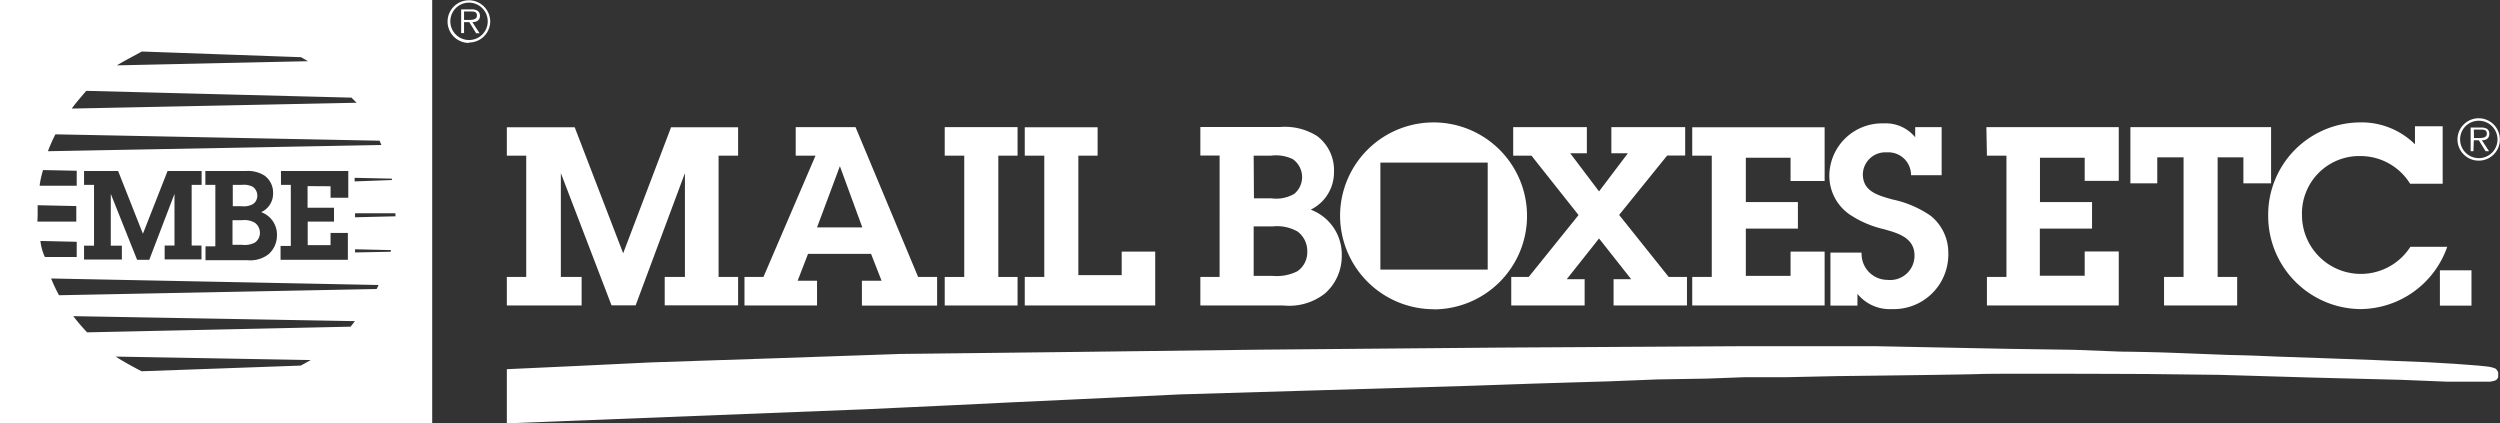 <svg xmlns="http://www.w3.org/2000/svg" viewBox="0 0 180.53 30.57"><rect x="0" y="0" width="180.53" height="30.57" fill="#333333" stroke="none"/><g id="Livello_2" data-name="Livello 2"><g id="Livello_2-2" data-name="Livello 2"><rect id="Rettangolo_144" data-name="Rettangolo 144" x="176.19" y="19.52" width="2.28" height="2.55" style="fill:#fff"/><path id="Tracciato_234" data-name="Tracciato 234" d="M59,20.27h-1.4l.75-1.94H62.9l.76,1.94H62.24v1.8h5.43V20H66.3L61.78,9.18H57.46v2.06h1.43L55.13,20H53.76v2.06H59ZM60.65,12h0l1.62,4.42H59Z" style="fill:#fff"/><path id="Tracciato_235" data-name="Tracciato 235" d="M73.48,20H72.09V11.24h1.39V9.18H68.22v2.06h1.41V20H68.22v2.06h5.26Z" style="fill:#fff"/><path id="Tracciato_236" data-name="Tracciato 236" d="M83.42,18.17H81v1.7H77.87V11.24h1.39V9.19H74v2.05h1.41V20H74v2.06h9.42Z" style="fill:#fff"/><path id="Tracciato_237" data-name="Tracciato 237" d="M121.82,20H120.5l-3.58-4.48,3.47-4.29h1.3V9.18h-5.33v1.89h1.19l-2.08,2.75-2.08-2.75h1.2V9.18h-5.32v2.06h1.32l3.4,4.29L110.39,20h-1.26v2.06h5.3v-1.9h-1.29l2.33-2.94,2.32,2.94h-1.27v1.9h5.3Z" style="fill:#fff"/><path id="Tracciato_238" data-name="Tracciato 238" d="M131.76,18.17H129.3v1.75h-3.23V16.51h3.76V14.59h-3.76v-3.2h3.23v1.68h2.46V9.19H122.2v2.05h1.41V20H122.2v2.06h9.56Z" style="fill:#fff"/><path id="Tracciato_239" data-name="Tracciato 239" d="M143.48,11.24h1.41V20h-1.41v2.06H153v-3.9h-2.46v1.75h-3.24V16.51h3.77V14.59h-3.76v-3.2h3.23v1.67H153V9.18h-9.56Z" style="fill:#fff"/><path id="Tracciato_240" data-name="Tracciato 240" d="M155.78,11.36h1.9V20h-1.41v2.06h5.28V20h-1.41V11.36H162v1.88h2V9.18H153.84v4.06h1.94Z" style="fill:#fff"/><path id="Tracciato_253" data-name="Tracciato 253" d="M53.3,11.24V9.19H48.46L45,18.29l-3.5-9.1H36.6v2.05H38V20H36.6v2.06H42V20h-1.5v-7.5l3.66,9.55h1.74l3.56-9.55V20H48v2.05H53.3V20H51.89V11.24Z" style="fill:#fff"/><path id="Tracciato_254" data-name="Tracciato 254" d="M170.48,11.27a4.21,4.21,0,0,1,3.56,2h2.35V9.12h-2v1.3a5.48,5.48,0,0,0-4-1.58,6.67,6.67,0,0,0-6.6,6.67,6.73,6.73,0,0,0,6.66,6.81h0a6.69,6.69,0,0,0,6.27-4.5h-2.66a4.25,4.25,0,0,1-7.83-2.3,4.14,4.14,0,0,1,4-4.25h.2" style="fill:#fff"/><path id="Tracciato_255" data-name="Tracciato 255" d="M90.53,16.35H91.9a3,3,0,0,1,1.8.37,1.76,1.76,0,0,1,.7,1.47,1.65,1.65,0,0,1-.72,1.4,3.28,3.28,0,0,1-1.79.33H90.53Zm0-5.11h1.26a2.78,2.78,0,0,1,1.56.25A1.58,1.58,0,0,1,93.46,14a2.6,2.6,0,0,1-1.66.32H90.55ZM86.68,20v2.06h6a4.17,4.17,0,0,0,3-.87,3.58,3.58,0,0,0,1.21-2.72,3.45,3.45,0,0,0-2.24-3.33,3,3,0,0,0,1.68-2.74,3.08,3.08,0,0,0-1.21-2.57,4.37,4.37,0,0,0-2.68-.66H86.68v2.06h1.39V20Z" style="fill:#fff"/><path id="Tracciato_256" data-name="Tracciato 256" d="M136.35,20.21a1.87,1.87,0,0,1-1.92-1.82.76.76,0,0,1,0-.15h-2.25v3.83h1.95v-.85a3,3,0,0,0,2.48,1.1,3.94,3.94,0,0,0,4.08-3.81,1.69,1.69,0,0,0,0-.23,3.4,3.4,0,0,0-1.29-2.71,7.58,7.58,0,0,0-2.76-1.17c-1-.29-2.12-.56-2.12-1.82A1.62,1.62,0,0,1,136.16,11h.14A1.64,1.64,0,0,1,138,12.59v.06h2.21V9.18H138.3v.73a2.76,2.76,0,0,0-2.29-1,3.81,3.81,0,0,0-3.91,3.72,3.41,3.41,0,0,0,1.41,2.82,7.41,7.41,0,0,0,2.53,1.1c1,.28,2.21.61,2.21,1.9a1.75,1.75,0,0,1-1.73,1.77h-.17" style="fill:#fff"/><path id="Tracciato_257" data-name="Tracciato 257" d="M99.68,11.74h7.75v7.73H99.68Zm3.84,10.6a6.75,6.75,0,1,0-6.75-6.73h0a6.77,6.77,0,0,0,6.75,6.72" style="fill:#fff"/><path d="M17.44,14.89a1.36,1.36,0,0,0,.84-.16.91.91,0,0,0,.17-.17.78.78,0,0,0-.21-1.08,1.44,1.44,0,0,0-.79-.13h-.64v1.54Z" style="fill:#fff"/><path d="M18.4,17.52h0a.85.85,0,0,0,.37-.7.9.9,0,0,0-.36-.73,1.48,1.48,0,0,0-.92-.19h-.7v1.78h.7A1.61,1.61,0,0,0,18.4,17.52Z" style="fill:#fff"/><path id="Tracciato_261" data-name="Tracciato 261" d="M36.6,26.66v3.91l13-.51,13-.51,3.21-.15,3.22-.15,4.09-.2,4.1-.19,4-.19,4-.19,10.47-.31,10.48-.31,2.32-.08,2.31-.08,2.62-.08,2.74-.08,3.51-.14,3.61-.06,2.68-.1,3,0,3.75-.08s9-.1,10.27-.15,12.16,0,12.16,0l5.15.06,6.83.2,6.3.16,3.22.13.66,0,.49,0,.49,0h.41l.4,0,.2,0h.21l.17,0,.17,0,.29-.06.14-.07.07-.08.06-.11,0-.17V27l0-.12s-.11-.23-.23-.28a2.37,2.37,0,0,0-.54-.13l-.66-.07-.79-.06-.95-.07-.87-.05-1-.06-2.5-.1L171.49,26l-3.83-.14-3.22-.11c-1.62-.07-1.86-.08-3.55-.12L157,25.48c-1.83-.07-3.88-.09-3.88-.09l-3.33-.13L145,25.19,135.47,25h-9.73l-17.34.1L91,25.25l-13,.16-13,.15-9,.31-9,.3-5.19.25Z" style="fill:#fff"/><path id="Tracciato_262" data-name="Tracciato 262" d="M179,8.72a1.35,1.35,0,1,1-1.35,1.34h0A1.34,1.34,0,0,1,179,8.72h0m0,2.88a1.52,1.52,0,0,0,1.52-1.53v0A1.53,1.53,0,1,0,179,11.6" style="fill:#fff"/><path id="Tracciato_263" data-name="Tracciato 263" d="M178.64,9.36h.49c.22,0,.45,0,.45.3s-.37.31-.61.31h-.32Zm0,.77H179l.49.79h.25l-.52-.79c.31,0,.54-.13.54-.47a.42.42,0,0,0-.19-.37.85.85,0,0,0-.42-.08h-.74v1.71h.2Z" style="fill:#fff"/><path id="Tracciato_264" data-name="Tracciato 264" d="M33.87.19a1.36,1.36,0,0,1,1.35,1.35,1.35,1.35,0,1,1-2.7,0h0A1.35,1.35,0,0,1,33.86.19h0m0,2.88A1.53,1.53,0,0,0,35.4,1.55v0a1.54,1.54,0,1,0-1.53,1.55" style="fill:#fff"/><path id="Tracciato_265" data-name="Tracciato 265" d="M33.51.83H34c.21,0,.44,0,.44.3s-.37.31-.61.31h-.32Zm0,.77h.38l.49.8h.25l-.52-.8c.31,0,.55-.13.55-.47a.44.44,0,0,0-.2-.37A.85.85,0,0,0,34,.68H33.3V2.39h.21Z" style="fill:#fff"/><path d="M0,0V30.57H31.21V0ZM28.31,13l-2.7.1v-.26l2.68.06ZM10.24,3.72l11.5.41.5.29-13.8.3C9,4.38,9.74,4,10.24,3.72Zm-4,2.84,19.14.49.37.37L5.18,7.84C5.46,7.45,5.92,6.92,6.23,6.56ZM4,9.7l23.41.46.13.31-24.08.45A12.19,12.19,0,0,1,4,9.7Zm18.21,3.74V15h1.91v1H22.22v1.7h1.65v-.88h1.25v1.94H20.26v-1H21V13.35h-.71v-1h4.86v1.93H23.87v-.83Zm-7.38-.09v-1h2.91a2.23,2.23,0,0,1,1.36.33,1.51,1.51,0,0,1,.62,1.28,1.46,1.46,0,0,1-.86,1.36A1.72,1.72,0,0,1,20,17a1.8,1.8,0,0,1-.61,1.36,2.15,2.15,0,0,1-1.51.43H14.84v-1h.71V13.35Zm-.28,4.38v1H11.89v-1h.71V14l-1.82,4.76H9.9L8,14v3.74H8.8v1H6.07v-1h.72V13.35H6.07v-1H8.53l1.79,4.53,1.78-4.53h2.46v1h-.72v4.38ZM3.11,12.28l2.43.05v1.08l-2.68,0A6.58,6.58,0,0,1,3.11,12.28Zm-.39,3c0-.11,0-.35,0-.46l2.79.06V16l-2.81,0C2.71,15.76,2.72,15.6,2.72,15.3Zm.2,2.12,2.62.06v1.1l-2.3,0A3.81,3.81,0,0,1,2.92,17.42Zm18.8,9-11.5.41h0c-.51-.27-1.34-.71-1.86-1.06L22.44,26Zm3.6-2.81L6.29,24h0c-.36-.38-.69-.77-1-1.17l20.34.36Zm1.88-2.72-22.94.45h0a12.19,12.19,0,0,1-.57-1.21l23.65.47Zm1-2.69-2.56.05V18l2.6.06Zm.36-2.56-2.92.07V15.4l2.91,0Z" style="fill:#fff"/></g></g></svg>
